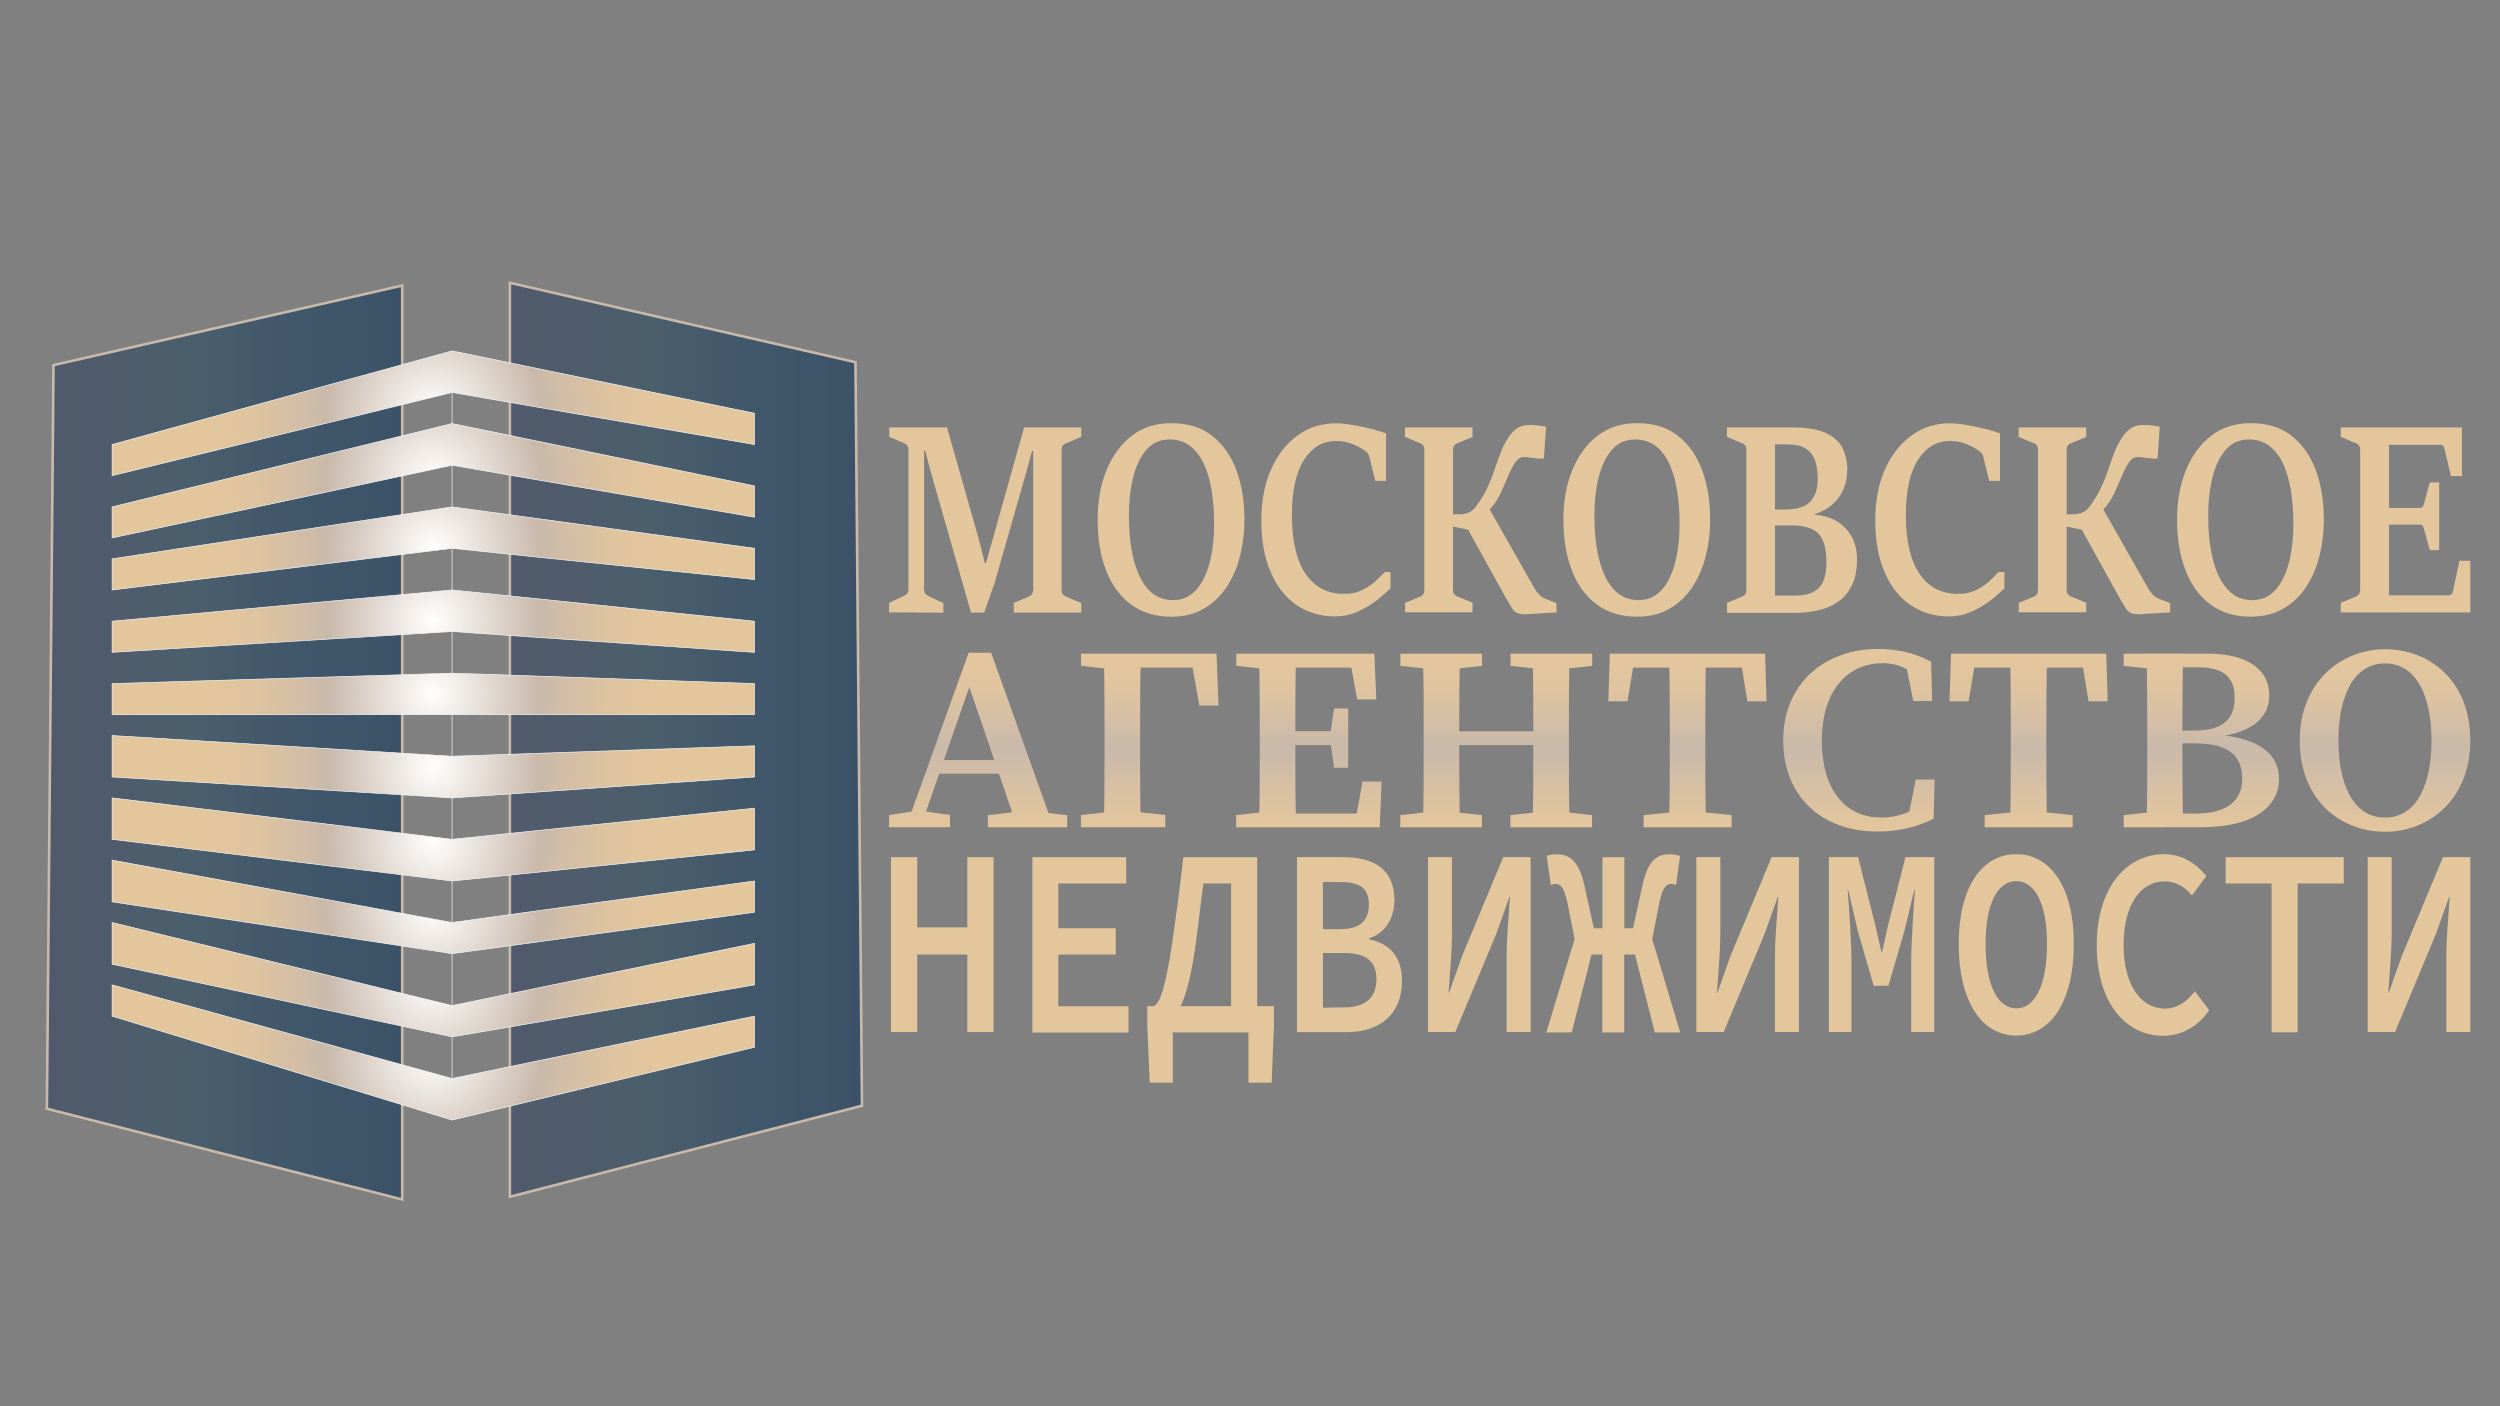 <?xml version="1.0" encoding="UTF-8"?> <!-- Generator: Adobe Illustrator 23.0.0, SVG Export Plug-In . SVG Version: 6.00 Build 0) --> <svg xmlns="http://www.w3.org/2000/svg" xmlns:xlink="http://www.w3.org/1999/xlink" id="Слой_1" x="0px" y="0px" viewBox="0 0 1920 1080" style="enable-background:new 0 0 1920 1080;" xml:space="preserve"><rect x="0" y="0" width="1920" height="1080" fill="#808080" stroke="none"/> <style type="text/css"> .st0{fill:url(#SVGID_1_);stroke:#C9B9AB;stroke-width:2;stroke-miterlimit:10;} .st1{fill:url(#SVGID_2_);stroke:#C9B9AB;stroke-width:2;stroke-miterlimit:10;} .st2{fill:url(#SVGID_3_);stroke:#F9F9F9;stroke-width:0.5;stroke-miterlimit:10;} .st3{fill:url(#SVGID_4_);stroke:#F9F9F9;stroke-width:0.5;stroke-miterlimit:10;} .st4{fill:url(#SVGID_5_);stroke:#F9F9F9;stroke-width:0.5;stroke-miterlimit:10;} .st5{fill:url(#SVGID_6_);stroke:#F9F9F9;stroke-width:0.5;stroke-miterlimit:10;} .st6{fill:url(#SVGID_7_);stroke:#F9F9F9;stroke-width:0.5;stroke-miterlimit:10;} .st7{fill:url(#SVGID_8_);stroke:#F9F9F9;stroke-width:0.5;stroke-miterlimit:10;} .st8{fill:url(#SVGID_9_);stroke:#F9F9F9;stroke-width:0.5;stroke-miterlimit:10;} .st9{fill:url(#SVGID_10_);stroke:#F9F9F9;stroke-width:0.5;stroke-miterlimit:10;} .st10{fill:url(#SVGID_11_);stroke:#F9F9F9;stroke-width:0.5;stroke-miterlimit:10;} .st11{fill:url(#SVGID_12_);stroke:#F9F9F9;stroke-width:0.5;stroke-miterlimit:10;} .st12{fill:none;stroke:#F9F9F9;stroke-width:0.5;stroke-miterlimit:10;} .st13{fill:#E4C69C;} .st14{fill:url(#SVGID_13_);} .st15{fill:url(#SVGID_14_);} .st16{fill:url(#SVGID_15_);} .st17{fill:url(#SVGID_16_);} .st18{fill:url(#SVGID_17_);} .st19{fill:url(#SVGID_18_);} .st20{fill:url(#SVGID_19_);} .st21{fill:url(#SVGID_20_);} .st22{fill:url(#SVGID_21_);} </style> <g> <g id="XMLID_2_"> <g> <linearGradient id="SVGID_1_" gradientUnits="userSpaceOnUse" x1="391.6" y1="568.15" x2="662" y2="568.15"> <stop offset="0" style="stop-color:#515A6C"></stop> <stop offset="0.394" style="stop-color:#4B5E6C"></stop> <stop offset="0.671" style="stop-color:#41576A"></stop> <stop offset="1" style="stop-color:#3B5268"></stop> </linearGradient> <polygon class="st0" points="657,278.2 662,849.2 391.6,919.1 391.6,217.2 "></polygon> <linearGradient id="SVGID_2_" gradientUnits="userSpaceOnUse" x1="36" y1="570.25" x2="308.9" y2="570.25"> <stop offset="0" style="stop-color:#515A6C"></stop> <stop offset="0.394" style="stop-color:#4B5E6C"></stop> <stop offset="0.671" style="stop-color:#41576A"></stop> <stop offset="1" style="stop-color:#3B5268"></stop> </linearGradient> <polygon class="st1" points="308.9,219.3 308.9,921.2 36,851.5 41.1,280.4 "></polygon> </g> </g> </g> <g> <radialGradient id="SVGID_3_" cx="332.75" cy="762.6" r="177.666" gradientTransform="matrix(1 0 0 -1 0 1080)" gradientUnits="userSpaceOnUse"> <stop offset="0" style="stop-color:#FFFFFF"></stop> <stop offset="0.467" style="stop-color:#C9B9AB"></stop> <stop offset="0.573" style="stop-color:#D2BDA6"></stop> <stop offset="0.798" style="stop-color:#DFC49F"></stop> <stop offset="1" style="stop-color:#E4C69C"></stop> </radialGradient> <polygon class="st2" points="579.4,317.4 579.4,341.4 347.2,301.4 86.1,365.3 86.1,341.4 347.2,269.5 "></polygon> <radialGradient id="SVGID_4_" cx="332.75" cy="710.8" r="177.149" gradientTransform="matrix(1 0 0 -1 0 1080)" gradientUnits="userSpaceOnUse"> <stop offset="0" style="stop-color:#FFFFFF"></stop> <stop offset="0.467" style="stop-color:#C9B9AB"></stop> <stop offset="0.573" style="stop-color:#D2BDA6"></stop> <stop offset="0.798" style="stop-color:#DFC49F"></stop> <stop offset="1" style="stop-color:#E4C69C"></stop> </radialGradient> <polygon class="st3" points="579.4,373.2 579.4,397.2 347.2,357.3 86.1,413.1 86.1,389.3 347.2,325.3 "></polygon> <radialGradient id="SVGID_5_" cx="332.75" cy="658.8" r="175.861" gradientTransform="matrix(1 0 0 -1 0 1080)" gradientUnits="userSpaceOnUse"> <stop offset="0" style="stop-color:#FFFFFF"></stop> <stop offset="0.467" style="stop-color:#C9B9AB"></stop> <stop offset="0.573" style="stop-color:#D2BDA6"></stop> <stop offset="0.798" style="stop-color:#DFC49F"></stop> <stop offset="1" style="stop-color:#E4C69C"></stop> </radialGradient> <polygon class="st4" points="579.4,421.1 579.4,445.1 347.2,421.1 86.1,453.1 86.1,429.2 347.2,389.3 "></polygon> <radialGradient id="SVGID_6_" cx="332.75" cy="602.95" r="175.228" gradientTransform="matrix(1 0 0 -1 0 1080)" gradientUnits="userSpaceOnUse"> <stop offset="0" style="stop-color:#FFFFFF"></stop> <stop offset="0.467" style="stop-color:#C9B9AB"></stop> <stop offset="0.573" style="stop-color:#D2BDA6"></stop> <stop offset="0.798" style="stop-color:#DFC49F"></stop> <stop offset="1" style="stop-color:#E4C69C"></stop> </radialGradient> <polygon class="st5" points="579.4,477.1 579.4,501 347.2,485 86.1,501 86.1,477.1 347.2,453.1 "></polygon> <radialGradient id="SVGID_7_" cx="332.75" cy="547.1" r="174.77" gradientTransform="matrix(1 0 0 -1 0 1080)" gradientUnits="userSpaceOnUse"> <stop offset="0" style="stop-color:#FFFFFF"></stop> <stop offset="0.467" style="stop-color:#C9B9AB"></stop> <stop offset="0.573" style="stop-color:#D2BDA6"></stop> <stop offset="0.798" style="stop-color:#DFC49F"></stop> <stop offset="1" style="stop-color:#E4C69C"></stop> </radialGradient> <polygon class="st6" points="579.4,525 579.4,548.8 86.1,548.8 86.1,525 347.2,517 "></polygon> <radialGradient id="SVGID_8_" cx="332.75" cy="491.15" r="175.228" gradientTransform="matrix(1 0 0 -1 0 1080)" gradientUnits="userSpaceOnUse"> <stop offset="0" style="stop-color:#FFFFFF"></stop> <stop offset="0.467" style="stop-color:#C9B9AB"></stop> <stop offset="0.573" style="stop-color:#D2BDA6"></stop> <stop offset="0.798" style="stop-color:#DFC49F"></stop> <stop offset="1" style="stop-color:#E4C69C"></stop> </radialGradient> <polygon class="st7" points="579.4,572.8 579.4,596.7 347.2,612.8 86.1,596.7 86.1,564.9 347.2,580.8 "></polygon> <radialGradient id="SVGID_9_" cx="332.75" cy="435.3" r="175.861" gradientTransform="matrix(1 0 0 -1 0 1080)" gradientUnits="userSpaceOnUse"> <stop offset="0" style="stop-color:#FFFFFF"></stop> <stop offset="0.467" style="stop-color:#C9B9AB"></stop> <stop offset="0.573" style="stop-color:#D2BDA6"></stop> <stop offset="0.798" style="stop-color:#DFC49F"></stop> <stop offset="1" style="stop-color:#E4C69C"></stop> </radialGradient> <polygon class="st8" points="579.4,620.7 579.4,652.7 347.2,676.6 86.1,644.6 86.1,612.8 347.2,644.6 "></polygon> <radialGradient id="SVGID_10_" cx="332.75" cy="383.5" r="176.246" gradientTransform="matrix(1 0 0 -1 0 1080)" gradientUnits="userSpaceOnUse"> <stop offset="0" style="stop-color:#FFFFFF"></stop> <stop offset="0.467" style="stop-color:#C9B9AB"></stop> <stop offset="0.573" style="stop-color:#D2BDA6"></stop> <stop offset="0.798" style="stop-color:#DFC49F"></stop> <stop offset="1" style="stop-color:#E4C69C"></stop> </radialGradient> <polygon class="st9" points="579.4,676.6 579.4,700.6 347.2,732.4 86.1,692.6 86.1,660.6 347.2,708.5 "></polygon> <radialGradient id="SVGID_11_" cx="332.75" cy="327.6" r="177.149" gradientTransform="matrix(1 0 0 -1 0 1080)" gradientUnits="userSpaceOnUse"> <stop offset="0" style="stop-color:#FFFFFF"></stop> <stop offset="0.467" style="stop-color:#C9B9AB"></stop> <stop offset="0.573" style="stop-color:#D2BDA6"></stop> <stop offset="0.798" style="stop-color:#DFC49F"></stop> <stop offset="1" style="stop-color:#E4C69C"></stop> </radialGradient> <polygon class="st10" points="579.4,724.5 579.4,756.4 347.2,796.3 86.1,740.5 86.1,708.5 347.2,772.3 "></polygon> <radialGradient id="SVGID_12_" cx="332.75" cy="271.7" r="178.227" gradientTransform="matrix(1 0 0 -1 0 1080)" gradientUnits="userSpaceOnUse"> <stop offset="0" style="stop-color:#FFFFFF"></stop> <stop offset="0.467" style="stop-color:#C9B9AB"></stop> <stop offset="0.573" style="stop-color:#D2BDA6"></stop> <stop offset="0.798" style="stop-color:#DFC49F"></stop> <stop offset="1" style="stop-color:#E4C69C"></stop> </radialGradient> <polygon class="st11" points="579.4,780.4 579.4,804.3 347.2,860.2 86.1,780.4 86.1,756.4 347.2,828.3 "></polygon> <line class="st12" x1="347.2" y1="325.3" x2="347.2" y2="301.4"></line> <line class="st12" x1="347.2" y1="453.1" x2="347.2" y2="421.1"></line> <line class="st12" x1="347.2" y1="580.8" x2="347.2" y2="548.8"></line> <line class="st12" x1="347.2" y1="708.5" x2="347.2" y2="676.6"></line> <line class="st12" x1="347.2" y1="828.3" x2="347.2" y2="796.3"></line> <line class="st12" x1="347.2" y1="772.3" x2="347.2" y2="732.4"></line> <line class="st12" x1="347.2" y1="644.6" x2="347.2" y2="612.8"></line> <line class="st12" x1="347.2" y1="517" x2="347.2" y2="485"></line> <line class="st12" x1="347.2" y1="389.3" x2="347.2" y2="357.3"></line> </g> <g> <g> <path class="st13" d="M684.3,658.3h20.1v53.9h38.5v-53.9H763v134.3h-20.1v-59.5h-38.5v59.5h-20.1V658.3z"></path> <path class="st13" d="M792.9,658.3h72v20.2h-52.1v34.4h44.1v20.2h-44.1v39.7h53.9v20.2h-73.8V658.3L792.9,658.3z"></path> <path class="st13" d="M881.1,787.3v-14.6h97.3v14.6l-1.8,44.2h-17.8v-38.6h-58.1v38.6h-17.7L881.1,787.3z M945.4,678.5h-21.2 c-2.7,19.7-3.5,30-6.4,50c-5.9,40.3-14.1,57.3-27.4,58.6l-4.1-14.5c4.4-2.1,8.7-13.6,13.8-47.4c3.6-25.1,5.6-39.7,8.7-66.8h56.7 v134.3h-20V678.4l0,0V678.5z"></path> <path class="st13" d="M996.2,658.3h34.9c23.2,0,39.8,8.5,39.8,33.1c0,12.6-6.2,25.1-19.4,29.2v0.8c16.2,3.3,25.2,13.8,25.2,31.8 c0,26.8-18,39.5-42.8,39.5h-37.8V658.3L996.2,658.3z M1029.2,713.6c15.7,0,22.1-6.8,22.1-19.3c0-12.2-7.2-16.9-21.7-16.9H1016 v36.2H1029.2z M1031.8,773.7c16.4,0,25.3-6.8,25.3-21.9c0-14.1-8.5-19.9-25.3-19.9H1016v42L1031.8,773.7L1031.8,773.7z"></path> <path class="st13" d="M1096.7,658.3h18.4v58.4c0,15-1.7,32.1-2.6,45.7h0.4l10.2-28.7l31.4-75.4h21v134.3h-18.4V734 c0-14.9,1.7-31.1,2.6-45.3h-0.4l-10.2,28.5l-31.4,75.4h-21V658.3z"></path> <path class="st13" d="M1211.8,712.9h18.9v-54.5h16.8v54.5h18.9l24,80h-19.5l-15.2-59.8h-8.3v59.8h-16.8v-59.8h-8.3l-15.2,59.8 h-19.5L1211.8,712.9z M1203.5,691.8c-2.6-10.9-5.5-13-8.9-13c-1.2,0-2.6,0.4-3.6,0.8l-3.1-22.3c1.8-0.8,5-1.2,7.5-1.2 c9.5,0,16.9,4.2,21.4,23.8l9.1,41.4l-15.9,3.3L1203.5,691.8z M1252.3,721.3l9.1-41.4c4.4-19.8,11.5-23.8,21-23.8 c2.5,0,6.1,0.7,7.9,1.2l-3.1,22.3c-1-0.4-2.5-0.8-3.6-0.8c-3.4,0-6.5,2.1-8.9,13l-6.5,32.8L1252.3,721.3z"></path> <path class="st13" d="M1302.8,658.3h18.4v58.4c0,15-1.7,32.1-2.6,45.7h0.4l10.2-28.7l31.4-75.4h21v134.3h-18.4V734 c0-14.9,1.7-31.1,2.6-45.3h-0.4l-10.2,28.5l-31.4,75.4h-21V658.3z"></path> <path class="st13" d="M1404.9,658.3h22.1l13.3,52.5l4.6,20.2h0.6l4.5-20.2l13.4-52.5h22.1v134.3h-17.7v-54.2 c0-14.1,1.9-42.1,2.9-55.1h-0.5l-7.5,31.3l-12.4,42.5h-11.3l-12.3-42.5l-7.3-31.3h-0.4c1.1,13,2.9,40.9,2.9,55.1v54.2h-17.3V658.3 H1404.9z"></path> <path class="st13" d="M1504.3,724.9c0-44.2,18.2-68.9,44.2-68.9s44.2,24.9,44.2,68.9c0,44.9-18.2,70.4-44.2,70.4 S1504.3,770,1504.3,724.9z M1572.1,724.9c0-30.9-9.3-48.2-23.6-48.2c-14.3,0-23.6,17.3-23.6,48.2c0,31.7,9.3,49.5,23.6,49.5 C1562.8,774.6,1572.1,756.7,1572.1,724.9z"></path> <path class="st13" d="M1610.3,726.1c0-43.9,22.3-70.1,52-70.1c13.9,0,25,7.9,32.2,16.8l-11.1,14.9c-5.5-6.6-12.3-10.8-21-10.8 c-18.7,0-31.5,18.5-31.5,48.5c0,30.6,12.8,49.2,32,49.2c9.1,0,16.4-5.1,22.7-13.3l11.1,14.5c-8.9,12.6-20.8,19.7-35.9,19.7 C1632.9,795.3,1610.3,770.5,1610.3,726.1z"></path> <path class="st13" d="M1744.8,678.5h-35.5v-20.2h90.7v20.2h-35.4v114.3h-20V678.5H1744.8z"></path> <path class="st13" d="M1818.4,658.3h18.4v58.4c0,15-1.7,32.1-2.6,45.7h0.4l10.2-28.7l31.4-75.4h21v134.3h-18.4V734 c0-14.9,1.7-31.1,2.6-45.3h-0.4l-10.2,28.5l-31.4,75.4h-21V658.3z"></path> </g> </g> <g> <g> <linearGradient id="SVGID_13_" gradientUnits="userSpaceOnUse" x1="751.2" y1="444.6" x2="751.2" y2="578.7" gradientTransform="matrix(1 0 0 -1 0 1080)"> <stop offset="0" style="stop-color:#E4C69C"></stop> <stop offset="0.467" style="stop-color:#C9B9AB"></stop> <stop offset="0.573" style="stop-color:#D2BDA6"></stop> <stop offset="0.798" style="stop-color:#DFC49F"></stop> <stop offset="1" style="stop-color:#E4C69C"></stop> </linearGradient> <path class="st14" d="M682.8,625.9l21.3-3.1h4l21.5,3.1v9.4h-46.8V625.9z M743.9,501.3h17.3l47.9,133.9h-27.9l-39-114l6.3-5.2 L707,635.3h-11.2L743.9,501.3z M720.3,583.7h56.8l4.1,10.5h-64.3L720.3,583.7z M758.7,626.1l25.1-3.1h9.3l26.5,3.1v9.3h-60.9 L758.7,626.1L758.7,626.1z"></path> <linearGradient id="SVGID_14_" gradientUnits="userSpaceOnUse" x1="882.95" y1="444.7" x2="882.95" y2="578" gradientTransform="matrix(1 0 0 -1 0 1080)"> <stop offset="0" style="stop-color:#E4C69C"></stop> <stop offset="0.467" style="stop-color:#C9B9AB"></stop> <stop offset="0.573" style="stop-color:#D2BDA6"></stop> <stop offset="0.798" style="stop-color:#DFC49F"></stop> <stop offset="1" style="stop-color:#E4C69C"></stop> </linearGradient> <path class="st15" d="M830.2,502h31.7v12.5h-2.7l-28.9-3.1L830.2,502L830.2,502z M830.2,625.9l28.9-3.1h7l28.9,3.1v9.4h-64.9 L830.2,625.9L830.2,625.9z M848.3,574.7v-10.4c0-20.7,0-41.6-0.6-62.3h28.5c-0.6,20.3-0.6,41.2-0.6,62.3v10.3 c0,19.2,0,40.1,0.6,60.7h-28.5C848.3,615,848.3,594.2,848.3,574.7z M861.9,502h72.4l1.5,39.9h-14.7L914,502l13,10.7h-65.1V502 L861.9,502z"></path> <linearGradient id="SVGID_15_" gradientUnits="userSpaceOnUse" x1="1005.25" y1="444.6" x2="1005.25" y2="578" gradientTransform="matrix(1 0 0 -1 0 1080)"> <stop offset="0" style="stop-color:#E4C69C"></stop> <stop offset="0.467" style="stop-color:#C9B9AB"></stop> <stop offset="0.573" style="stop-color:#D2BDA6"></stop> <stop offset="0.798" style="stop-color:#DFC49F"></stop> <stop offset="1" style="stop-color:#E4C69C"></stop> </linearGradient> <path class="st16" d="M949.5,511.4V502h31.7v12.5h-2.7L949.5,511.4z M981.1,622.9v12.5h-31.7V626l28.9-3.1H981.1z M967.5,564.3 c0-20.7,0-41.6-0.6-62.3h28.5c-0.6,20.3-0.6,41.2-0.6,62.3v7.1c0,22.3,0,43.2,0.6,63.9h-28.5c0.6-20.3,0.6-41.2,0.6-62.3V564.3z M1035.9,502l12.4,10.7h-67.1V502h74.3l1.5,35.2h-14.7L1035.9,502z M1028.1,572.2h-46.9v-10.6h46.9V572.2z M1061.1,600.2 l-1.5,35.2h-78.5v-10.6h71.4l-12.4,10.6l6.3-35.2H1061.1z M1021.5,564.4l3.1-20.3h10.8v45.5h-10.8l-3.1-21.3V564.4z"></path> <linearGradient id="SVGID_16_" gradientUnits="userSpaceOnUse" x1="1149.1" y1="444.6" x2="1149.1" y2="578" gradientTransform="matrix(1 0 0 -1 0 1080)"> <stop offset="0" style="stop-color:#E4C69C"></stop> <stop offset="0.467" style="stop-color:#C9B9AB"></stop> <stop offset="0.573" style="stop-color:#D2BDA6"></stop> <stop offset="0.798" style="stop-color:#DFC49F"></stop> <stop offset="1" style="stop-color:#E4C69C"></stop> </linearGradient> <path class="st17" d="M1075.5,511.4V502h62.7v9.4l-29,3.1h-5.2L1075.5,511.4z M1109.1,622.9l29,3.1v9.4h-62.7V626l28.4-3.1H1109.1 z M1093.4,564.3c0-20.7,0-41.6-0.6-62.3h28.5c-0.6,20.3-0.6,41.2-0.6,62.3v6.1c0,23.3,0,44.2,0.6,64.9h-28.5 c0.6-20.3,0.6-41.2,0.6-62.3V564.3z M1107,572.2v-10.5h84.2v10.5H1107z M1160.1,511.4V502h62.7v9.4l-28.8,3.1h-5.1L1160.1,511.4z M1193.9,622.9l28.8,3.1v9.4H1160V626l28.8-3.1H1193.9z M1177.6,564.3c0-20.7,0-41.6-0.6-62.3h28.5c-0.6,20.3-0.6,41.2-0.6,62.3 v8.7c0,20.7,0,41.6,0.6,62.3H1177c0.6-20.3,0.6-41.2,0.6-64.9V564.3z"></path> <linearGradient id="SVGID_17_" gradientUnits="userSpaceOnUse" x1="1295.95" y1="444.6" x2="1295.95" y2="578" gradientTransform="matrix(1 0 0 -1 0 1080)"> <stop offset="0" style="stop-color:#E4C69C"></stop> <stop offset="0.467" style="stop-color:#C9B9AB"></stop> <stop offset="0.573" style="stop-color:#D2BDA6"></stop> <stop offset="0.798" style="stop-color:#DFC49F"></stop> <stop offset="1" style="stop-color:#E4C69C"></stop> </linearGradient> <path class="st18" d="M1243.6,512.7L1256,502l-6.1,36.6h-14.7l1.2-36.6h119.2l1.1,36.6H1342l-6-36.6l12.3,10.7H1243.6z M1299.3,622.9l30.6,3.1v9.4h-67.6V626l30.3-3.1H1299.3z M1282.4,564.3c0-20.7,0-41.6-0.6-62.3h28.5c-0.6,20.3-0.6,41.2-0.6,62.3 v8.6c0,20.7,0,41.7,0.6,62.4h-28.5c0.6-20.3,0.6-41.2,0.6-62.3V564.3z"></path> <linearGradient id="SVGID_18_" gradientUnits="userSpaceOnUse" x1="1427.65" y1="441.4" x2="1427.65" y2="581.6" gradientTransform="matrix(1 0 0 -1 0 1080)"> <stop offset="0" style="stop-color:#E4C69C"></stop> <stop offset="0.467" style="stop-color:#C9B9AB"></stop> <stop offset="0.573" style="stop-color:#D2BDA6"></stop> <stop offset="0.798" style="stop-color:#DFC49F"></stop> <stop offset="1" style="stop-color:#E4C69C"></stop> </linearGradient> <path class="st19" d="M1478.8,615.8v10.6l-13.6,2.9l6.1-30.6h14.5l-0.8,30c-12.3,6.4-26.9,9.9-43.4,9.9c-41.5,0-72.1-26-72.1-70.1 c0-44,32.5-70.1,72.7-70.1c13.6,0,27.6,2.6,40.9,9.8l0.8,30.2h-14.5l-6.2-30.7l13.6,3v11.7c-11-9.6-21.1-13.1-30.9-13.1 c-25.4,0-46.7,19.3-46.7,59.4c0,40.1,19.8,59.2,45.5,59.2C1456.1,628,1467.9,624.2,1478.8,615.8z"></path> <linearGradient id="SVGID_19_" gradientUnits="userSpaceOnUse" x1="1557.95" y1="444.6" x2="1557.95" y2="578" gradientTransform="matrix(1 0 0 -1 0 1080)"> <stop offset="0" style="stop-color:#E4C69C"></stop> <stop offset="0.467" style="stop-color:#C9B9AB"></stop> <stop offset="0.573" style="stop-color:#D2BDA6"></stop> <stop offset="0.798" style="stop-color:#DFC49F"></stop> <stop offset="1" style="stop-color:#E4C69C"></stop> </linearGradient> <path class="st20" d="M1505.6,512.7L1518,502l-6.1,36.6h-14.7l1.2-36.6h119.2l1.1,36.6H1604l-6-36.6l12.3,10.7H1505.6z M1561.2,622.9l30.6,3.1v9.4h-67.6V626l30.3-3.1H1561.2z M1544.3,564.3c0-20.7,0-41.6-0.6-62.3h28.5c-0.6,20.3-0.6,41.2-0.6,62.3 v8.6c0,20.7,0,41.7,0.6,62.4h-28.5c0.6-20.3,0.6-41.2,0.6-62.3V564.3z"></path> <linearGradient id="SVGID_20_" gradientUnits="userSpaceOnUse" x1="1690.65" y1="444.6" x2="1690.65" y2="578.1" gradientTransform="matrix(1 0 0 -1 0 1080)"> <stop offset="0" style="stop-color:#E4C69C"></stop> <stop offset="0.467" style="stop-color:#C9B9AB"></stop> <stop offset="0.573" style="stop-color:#D2BDA6"></stop> <stop offset="0.798" style="stop-color:#DFC49F"></stop> <stop offset="1" style="stop-color:#E4C69C"></stop> </linearGradient> <path class="st21" d="M1631,511.4V502h31.7v12.5h-2.7L1631,511.4z M1662.8,622.9v12.5H1631V626l28.9-3.1H1662.8z M1649.1,564.7 c0-20.8,0-41.9-0.6-62.8h28.2c-0.6,20.5-0.6,41.5-0.6,62.8v5.9c0,22.9,0,43.8,0.6,64.6h-28.2c0.6-20.5,0.6-41.4,0.6-62.7V564.7z M1662.8,561.1h22c21.7,0,31.4-8.1,31.4-25.2c0-16.7-9.4-23.4-28.4-23.4h-25V502h32.7c32.3,0,47.3,13.5,47.3,32 c0,15.3-10.5,28.6-41.6,32.1v-1.9c35.1,2.4,49.1,15.7,49.1,34.2c0,17.6-14.4,36.9-60.4,36.9h-27.2v-10.5h23.7 c23.3,0,35.6-9.3,35.6-26.7c0-18.5-11.3-27.2-36.5-27.2h-22.9V561h0.2V561.1z"></path> <linearGradient id="SVGID_21_" gradientUnits="userSpaceOnUse" x1="1831.7" y1="441.2" x2="1831.7" y2="581.4" gradientTransform="matrix(1 0 0 -1 0 1080)"> <stop offset="0" style="stop-color:#E4C69C"></stop> <stop offset="0.467" style="stop-color:#C9B9AB"></stop> <stop offset="0.573" style="stop-color:#D2BDA6"></stop> <stop offset="0.798" style="stop-color:#DFC49F"></stop> <stop offset="1" style="stop-color:#E4C69C"></stop> </linearGradient> <path class="st22" d="M1897.2,568.7c0,45.2-31.8,70.1-65.4,70.1s-65.6-23.7-65.6-70.1c0-45.2,32.1-70.1,65.6-70.1 S1897.2,522.3,1897.2,568.7z M1831.7,627.9c25.4,0,35.7-27.4,35.7-59.2c0-31.7-10.3-59.2-35.7-59.2s-35.8,27.6-35.8,59.2 C1795.9,600.5,1806.3,627.9,1831.7,627.9z"></path> </g> </g> <g> <g> <path class="st13" d="M682.8,470.3V463l11.6-5.5c0.9-0.4,1.8-1,2.4-1.9c0.6-0.8,0.9-2,0.9-3.4V345.5c0-1.5-0.3-2.6-0.9-3.4 c-0.6-0.8-1.5-1.4-2.3-1.7l-11.6-4.9v-7.2h44.4l24.4,85.7l4.7,18.6h0.8l29.3-104.3h43.9v7.2l-11.6,4.9c-0.9,0.3-1.8,0.8-2.5,1.7 c-0.7,0.8-1,2-1,3.4v107.4c0,1.6,0.3,2.7,1,3.6c0.6,0.8,1.5,1.4,2.5,1.8l11.6,4.8v7.3h-51.8V463l11.5-4.8c0.9-0.4,1.8-0.9,2.4-1.9 c0.6-0.8,1-2,1-3.5V346.3h-0.9l-4.3,15.9l-24.5,85.7l-7.9,22.5h-10.2l-30.9-108.1l-4.3-16.2h-0.8v106.2c0,1.6,0.3,2.7,0.9,3.5 s1.5,1.4,2.3,1.9l11.6,5.5v7.3L682.8,470.3L682.8,470.3z"></path> <path class="st13" d="M899.5,473.6c-12.1,0-22.4-3.1-30.8-9.3c-8.3-6.2-14.8-14.8-19.1-26c-4.4-11.1-6.6-24.3-6.6-39.2 c0-14.2,2.2-26.8,6.8-38c4.6-11.1,11-20,19.4-26.4c8.3-6.5,18.5-9.7,30.4-9.7c12.8,0,23.4,3.3,31.6,9.9s14.5,15.5,18.5,26.7 c4.1,11.2,6,23.7,6,37.6c0,9.3-1,18.3-3.2,27.1c-2.1,8.9-5.5,16.8-10.1,24c-4.6,7.1-10.4,12.8-17.6,17 C918,471.5,909.5,473.6,899.5,473.6z M900.9,460.9c7,0,12.8-2.5,17.5-7.6c4.7-5.1,8.1-11.9,10.5-20.7c2.3-8.8,3.5-18.8,3.5-30.2 c0-13.1-1.1-24.4-3.7-34.2c-2.4-9.7-6.1-17.2-11.2-22.6s-11.4-8.1-19.2-8.1c-7.4,0-13.4,2.7-18,8.1c-4.6,5.4-7.9,12.4-10.1,21.2 c-2.1,8.8-3.2,18.3-3.2,28.7c0,12.9,1.1,24.2,3.6,34s6.1,17.5,11.1,23S893.1,460.9,900.9,460.9z"></path> <path class="st13" d="M1063.5,439.3h4.4v12.4c-3,3.1-6.8,6.4-11.2,9.8c-4.5,3.4-9.4,6.2-14.6,8.5s-10.8,3.4-16.7,3.4 c-11.4,0-21.3-3-29.8-8.8c-8.4-5.8-15.1-14.3-19.8-25.4c-4.8-11-7.1-24.3-7.1-39.6c0-14.9,2.5-28,7.5-39.2s11.9-19.9,20.4-26 c8.5-6.2,18.4-9.3,29.3-9.3c3.9,0,8.2,0.5,13.1,1.3s9.6,1.9,14.1,3s8.3,2.3,11.4,3.4v36.5h-8.3l-4.7-19.1 c-0.2-0.9-0.7-1.8-1.4-2.5c-0.7-0.7-1.5-1.4-2.3-1.9c-3.2-2.1-6.6-3.9-10.2-5.2c-3.6-1.3-7.5-1.9-11.6-1.9 c-10.1,0-18.2,4.7-24.4,14.3c-6.2,9.5-9.4,23.7-9.4,42.6c0,19.8,3.5,34.9,10.5,45.1c7,10.3,16.8,15.4,29.5,15.4 c5,0,9.4-0.8,13-2.5c3.7-1.7,7.1-3.8,10.1-6.3C1058.3,444.6,1061,442,1063.5,439.3z"></path> <path class="st13" d="M1079.1,470.3V463l11.6-4.8c1-0.4,1.8-0.9,2.4-1.9c0.6-0.8,0.8-2,0.8-3.5V345.5c0-1.5-0.3-2.6-0.9-3.4 c-0.6-0.8-1.4-1.4-2.4-1.7l-11.6-4.9v-7.2h51.9v7.2l-11.6,4.9c-0.9,0.3-1.8,0.8-2.4,1.7c-0.6,0.8-1,2-1,3.4V395h5.4 c2,0,4.3-0.5,6.4-1.3s4.2-2.3,5.6-4.4c3.7-5,6.7-9.7,8.8-14.4c2.2-4.6,4.1-9.2,5.5-13.5s2.9-8.6,4.5-12.7 c1.5-4.1,3.4-8.1,5.8-11.8c2.2-3.6,4.7-6.3,7.3-8c2.5-1.7,5.7-2.5,9.6-2.5c2.2,0,4.5,0.1,6.6,0.4c2.2,0.3,4.3,0.6,6,0.9l-1.7,24.5 h-3.4c-2.2-0.2-4.6-0.5-6.8-0.7c-2.2-0.3-3.9-0.5-5.1-0.5c-2.6,0-5,1.4-6.8,4.3c-1.9,2.9-3.7,6.4-5.5,10.7s-3.8,8.8-5.9,13.3 c-2.2,4.6-4.9,8.6-8.1,12l34.3,60.4c0.5,0.8,1.1,1.9,1.9,2.9c0.8,1,1.6,1.9,2.4,2.7c0.8,0.7,1.6,1.4,2.4,1.8l10.3,4.2v7l-23.2,1.4 c-2.8,0.1-5.1-0.2-6.7-0.8c-1.6-0.6-2.8-1.9-4.1-3.6c-1-1.7-2.4-4-4.2-6.9l-29.7-53.6l-11.6-2.4v48.4c0,1.6,0.3,2.8,1,3.6 c0.6,0.8,1.5,1.5,2.4,1.7l11.6,4.8v7.3h-52v0.1H1079.1z"></path> <path class="st13" d="M1257.2,473.6c-12.1,0-22.4-3.1-30.8-9.3c-8.3-6.2-14.8-14.8-19.1-26c-4.4-11.1-6.6-24.3-6.6-39.2 c0-14.2,2.2-26.8,6.8-38c4.6-11.1,11-20,19.4-26.4c8.3-6.5,18.5-9.7,30.4-9.7c12.8,0,23.4,3.3,31.6,9.9 c8.2,6.6,14.5,15.5,18.5,26.7c4.1,11.2,6,23.7,6,37.6c0,9.3-1,18.3-3.2,27.1c-2.1,8.9-5.5,16.8-10.1,24 c-4.6,7.1-10.4,12.8-17.6,17C1275.6,471.5,1267.1,473.6,1257.2,473.6z M1258.4,460.9c7,0,12.8-2.5,17.5-7.6 c4.7-5.1,8.1-11.9,10.5-20.7c2.3-8.8,3.5-18.8,3.5-30.2c0-13.1-1.2-24.4-3.7-34.2c-2.4-9.7-6.1-17.2-11.2-22.6s-11.4-8.1-19.2-8.1 c-7.4,0-13.4,2.7-18,8.1s-7.9,12.4-10.1,21.2s-3.2,18.3-3.2,28.7c0,12.9,1.1,24.2,3.6,34c2.4,9.8,6.1,17.5,11.1,23 C1244.3,458.1,1250.7,460.9,1258.4,460.9z"></path> <path class="st13" d="M1326.4,470.3V463l11.6-4.8c1-0.4,1.8-0.9,2.4-1.9c0.6-0.8,0.8-2,0.8-3.5V345.5c0-1.5-0.3-2.6-0.9-3.4 c-0.6-0.8-1.4-1.4-2.4-1.7l-11.6-4.9v-7.2h50.3c11.4,0,20.2,1.5,26.2,4.5c6,3.1,10.3,6.9,12.5,11.7c2.2,4.8,3.4,9.9,3.4,15.4 c0,9-2.2,16.5-6.7,22.4c-4.5,5.9-10.6,10.1-18.2,12.5v0.6c6.3,0.4,12,2,16.8,4.9c4.8,2.9,8.6,6.8,11.4,11.7 c2.7,5,4.2,10.8,4.2,17.5c0,8.1-1.4,14.9-4.1,20.3c-2.6,5.4-6.2,9.5-10.8,12.6c-4.6,3.1-9.7,5.2-15.3,6.4 c-5.6,1.2-11.4,1.9-17.3,1.9h-52.4v-0.4H1326.4z M1363.2,341.2v50.1h7.3c9.6,0,16.2-2,19.9-6.2c3.8-4.2,5.6-9.7,5.6-16.9 c0-9.5-1.8-16.4-5.5-20.6c-3.7-4.3-9.6-6.3-17.5-6.3L1363.2,341.2L1363.2,341.2z M1363.2,403.4v54h16.2c7.9,0,13.7-2,17.6-6 c3.8-4,5.7-10.5,5.7-19.5c0-10.6-2.1-17.9-6.2-22.1c-4.2-4.3-11.1-6.3-20.8-6.3h-12.4V403.4z"></path> <path class="st13" d="M1535,439.3h4.4v12.4c-3,3.1-6.8,6.4-11.2,9.8c-4.5,3.4-9.4,6.2-14.6,8.5c-5.3,2.3-10.8,3.4-16.7,3.4 c-11.4,0-21.3-3-29.8-8.8c-8.4-5.8-15.1-14.3-19.8-25.4c-4.8-11-7.1-24.3-7.1-39.6c0-14.9,2.5-28,7.5-39.2 c5-11.2,11.9-19.9,20.4-26c8.5-6.2,18.4-9.3,29.3-9.3c3.9,0,8.2,0.5,13.1,1.3s9.6,1.9,14.1,3c4.6,1.1,8.3,2.3,11.4,3.4v36.5h-8.3 l-4.7-19.1c-0.2-0.9-0.7-1.8-1.4-2.5c-0.7-0.7-1.5-1.4-2.3-1.9c-3.2-2.1-6.6-3.9-10.2-5.2c-3.6-1.3-7.5-1.9-11.6-1.9 c-10.1,0-18.2,4.7-24.4,14.3c-6.2,9.5-9.4,23.7-9.4,42.6c0,19.8,3.5,34.9,10.5,45.1c7,10.3,16.8,15.4,29.5,15.4 c5,0,9.4-0.8,13-2.5s7.1-3.8,10.1-6.3C1529.6,444.6,1532.4,442,1535,439.3z"></path> <path class="st13" d="M1550.4,470.3V463l11.6-4.8c1-0.4,1.8-0.9,2.4-1.9c0.6-0.8,0.8-2,0.8-3.5V345.5c0-1.5-0.3-2.6-0.9-3.4 s-1.4-1.4-2.4-1.7l-11.6-4.9v-7.2h51.9v7.2l-11.6,4.9c-0.9,0.3-1.8,0.8-2.4,1.7c-0.6,0.8-1,2-1,3.4V395h5.4c2,0,4.3-0.5,6.4-1.3 c2.1-0.8,4.2-2.3,5.6-4.4c3.7-5,6.7-9.7,8.8-14.4c2.2-4.6,4.1-9.2,5.5-13.5c1.4-4.3,2.9-8.6,4.5-12.7c1.5-4.1,3.4-8.1,5.8-11.8 c2.2-3.6,4.7-6.3,7.3-8c2.5-1.7,5.7-2.5,9.6-2.5c2.2,0,4.5,0.1,6.6,0.4c2.2,0.3,4.3,0.6,6,0.9l-1.7,24.5h-3.4 c-2.2-0.2-4.6-0.5-6.8-0.7c-2.2-0.3-3.9-0.5-5.1-0.5c-2.6,0-5,1.4-6.8,4.3c-1.9,2.9-3.7,6.4-5.5,10.7s-3.8,8.8-5.9,13.3 c-2.2,4.6-4.9,8.6-8.1,12l34.3,60.4c0.5,0.8,1.1,1.9,1.9,2.9c0.8,1,1.6,1.9,2.4,2.7c0.8,0.7,1.6,1.4,2.4,1.8l10.3,4.2v7l-23.2,1.4 c-2.8,0.1-5.1-0.2-6.7-0.8c-1.6-0.6-2.8-1.9-4.1-3.6c-1-1.7-2.4-4-4.2-6.9l-29.7-53.6l-11.6-2.4v48.4c0,1.6,0.3,2.8,1,3.6 c0.6,0.8,1.5,1.5,2.4,1.7l11.6,4.8v7.3h-52v0.1H1550.4z"></path> <path class="st13" d="M1728.5,473.6c-12.1,0-22.4-3.1-30.8-9.3c-8.3-6.2-14.8-14.8-19.1-26c-4.4-11.1-6.6-24.3-6.6-39.2 c0-14.2,2.2-26.8,6.8-38c4.6-11.1,11-20,19.4-26.4c8.3-6.5,18.5-9.7,30.4-9.7c12.8,0,23.4,3.3,31.6,9.9 c8.2,6.6,14.5,15.5,18.5,26.7c4.1,11.2,6,23.7,6,37.6c0,9.3-1,18.3-3.2,27.1c-2.1,8.9-5.5,16.8-10.1,24 c-4.6,7.1-10.4,12.8-17.6,17C1746.9,471.5,1738.3,473.6,1728.5,473.6z M1729.8,460.9c7,0,12.8-2.5,17.5-7.6s8.1-11.9,10.5-20.7 c2.3-8.8,3.5-18.8,3.5-30.2c0-13.1-1.2-24.4-3.7-34.2c-2.4-9.7-6.1-17.2-11.2-22.6s-11.4-8.1-19.2-8.1c-7.4,0-13.4,2.7-18,8.1 s-7.9,12.4-10.1,21.2c-2.1,8.8-3.2,18.3-3.2,28.7c0,12.9,1.1,24.2,3.6,34c2.4,9.8,6.1,17.5,11.1,23 C1715.6,458.1,1722,460.9,1729.8,460.9z"></path> <path class="st13" d="M1797.7,470.3V463l11.6-4.8c0.9-0.4,1.8-0.9,2.4-1.9c0.6-0.8,0.9-2,0.9-3.5V345.5c0-1.5-0.3-2.6-0.9-3.4 c-0.6-0.8-1.4-1.4-2.4-1.7l-11.6-4.9v-7.2h93.1v37.3h-8.5l-4.8-20.5c-0.3-1.1-0.6-2-1.1-2.6s-1.2-0.9-2.2-0.9h-39.4v48.5h23.5 c1,0,1.9-0.3,2.3-0.9c0.5-0.6,0.8-1.5,1.1-2.6l4.4-16.1h7.2v52h-7.2l-4.4-15.9c-0.2-1.1-0.5-2-1-2.7c-0.5-0.6-1.2-1-2.4-1h-23.5 v54.3h46c0.8,0,1.6-0.4,2.1-1c0.5-0.7,0.9-1.6,1.1-2.7l4.8-22.8h8.4v39.7L1797.7,470.3L1797.7,470.3z"></path> </g> </g> </svg> 
